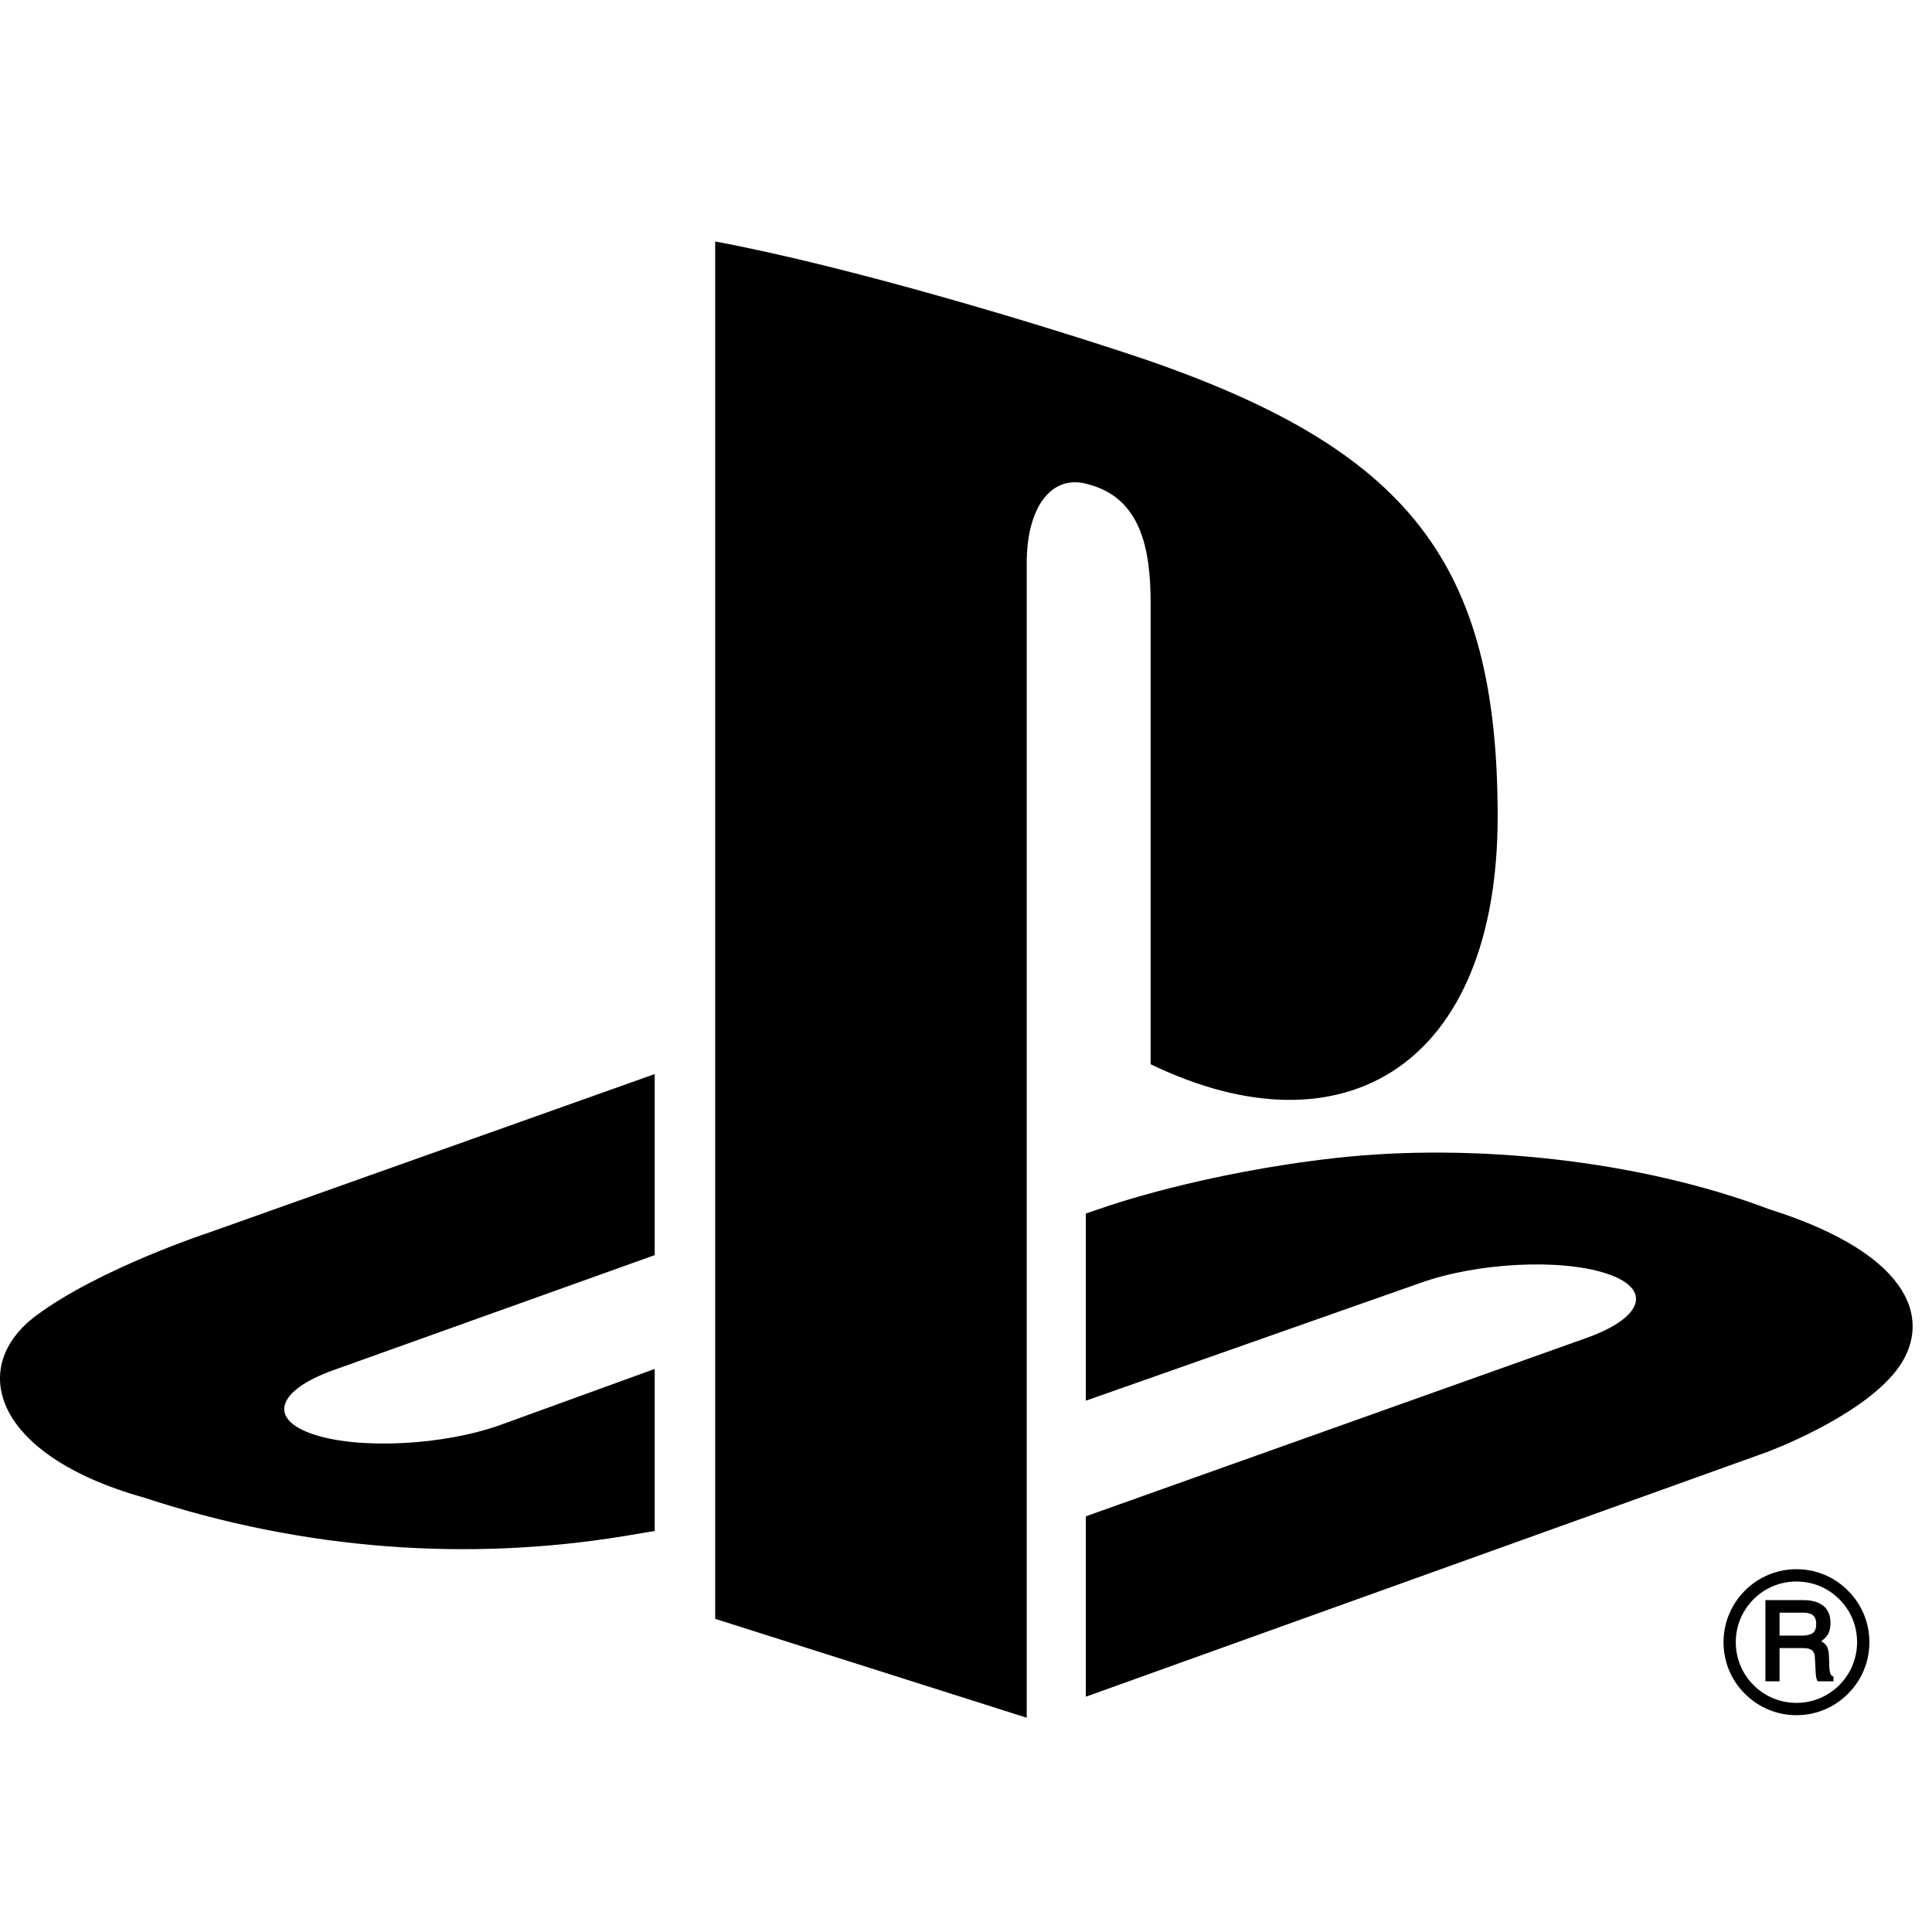 <svg width="32" height="32" viewBox="0 0 32 32" fill="none" xmlns="http://www.w3.org/2000/svg">
<rect width="32" height="32" fill="white"/>
<path fill-rule="evenodd" clip-rule="evenodd" d="M31.398 22.714C30.779 23.495 29.263 24.052 29.263 24.052L17.985 28.103V25.115L26.285 22.158C27.227 21.82 27.372 21.343 26.606 21.093C25.842 20.842 24.458 20.913 23.515 21.253L17.985 23.2V20.1L18.303 19.992C18.303 19.992 19.902 19.426 22.149 19.177C24.396 18.93 27.148 19.211 29.308 20.03C31.742 20.799 32.016 21.933 31.398 22.714ZM19.058 17.627V9.986C19.058 9.089 18.893 8.263 18.051 8.029C17.406 7.822 17.006 8.421 17.006 9.318V28.451L11.846 26.813V4C14.04 4.407 17.236 5.37 18.955 5.949C23.325 7.45 24.806 9.317 24.806 13.524C24.806 17.625 22.275 19.179 19.058 17.627ZM2.378 24.803C-0.121 24.099 -0.537 22.633 0.602 21.788C1.655 21.008 3.445 20.421 3.445 20.421L10.844 17.79V20.789L5.52 22.695C4.579 23.032 4.434 23.51 5.199 23.76C5.964 24.011 7.348 23.939 8.29 23.601L10.844 22.674V25.358C10.682 25.386 10.501 25.415 10.334 25.443C7.78 25.861 5.059 25.686 2.378 24.803ZM29.755 25.991C30.078 25.991 30.381 26.116 30.609 26.347C30.837 26.574 30.963 26.878 30.963 27.2C30.963 27.524 30.837 27.826 30.609 28.054C30.381 28.283 30.078 28.409 29.755 28.409C29.432 28.409 29.13 28.283 28.901 28.054C28.672 27.826 28.547 27.524 28.547 27.2C28.547 26.534 29.088 25.991 29.755 25.991ZM28.75 27.2C28.75 27.469 28.855 27.721 29.044 27.91C29.234 28.101 29.487 28.205 29.755 28.205C30.309 28.205 30.759 27.755 30.759 27.2C30.759 26.931 30.656 26.679 30.465 26.489C30.276 26.298 30.022 26.195 29.755 26.195C29.487 26.195 29.234 26.298 29.044 26.489C28.855 26.679 28.75 26.931 28.75 27.2ZM30.12 26.549C30.252 26.608 30.319 26.72 30.319 26.88C30.319 26.962 30.302 27.031 30.266 27.085C30.241 27.123 30.205 27.155 30.165 27.183C30.197 27.201 30.225 27.224 30.245 27.249C30.274 27.287 30.291 27.346 30.293 27.428L30.299 27.6C30.302 27.646 30.305 27.681 30.312 27.703C30.319 27.734 30.333 27.755 30.35 27.761L30.368 27.77V27.789V27.819V27.848H30.338H30.125H30.107L30.099 27.833C30.091 27.819 30.087 27.802 30.081 27.78C30.078 27.761 30.074 27.727 30.072 27.675L30.061 27.462C30.058 27.387 30.033 27.341 29.986 27.317C29.956 27.303 29.907 27.297 29.841 27.297H29.475V27.819V27.848H29.445H29.27H29.241V27.819V26.533V26.503H29.27H29.866C29.968 26.503 30.053 26.518 30.12 26.549ZM29.475 27.091H29.848C29.922 27.091 29.982 27.077 30.025 27.049C30.064 27.021 30.082 26.97 30.082 26.896C30.082 26.816 30.055 26.763 29.999 26.735C29.968 26.72 29.925 26.711 29.871 26.711H29.475V27.091Z" fill="black"/>
</svg>

